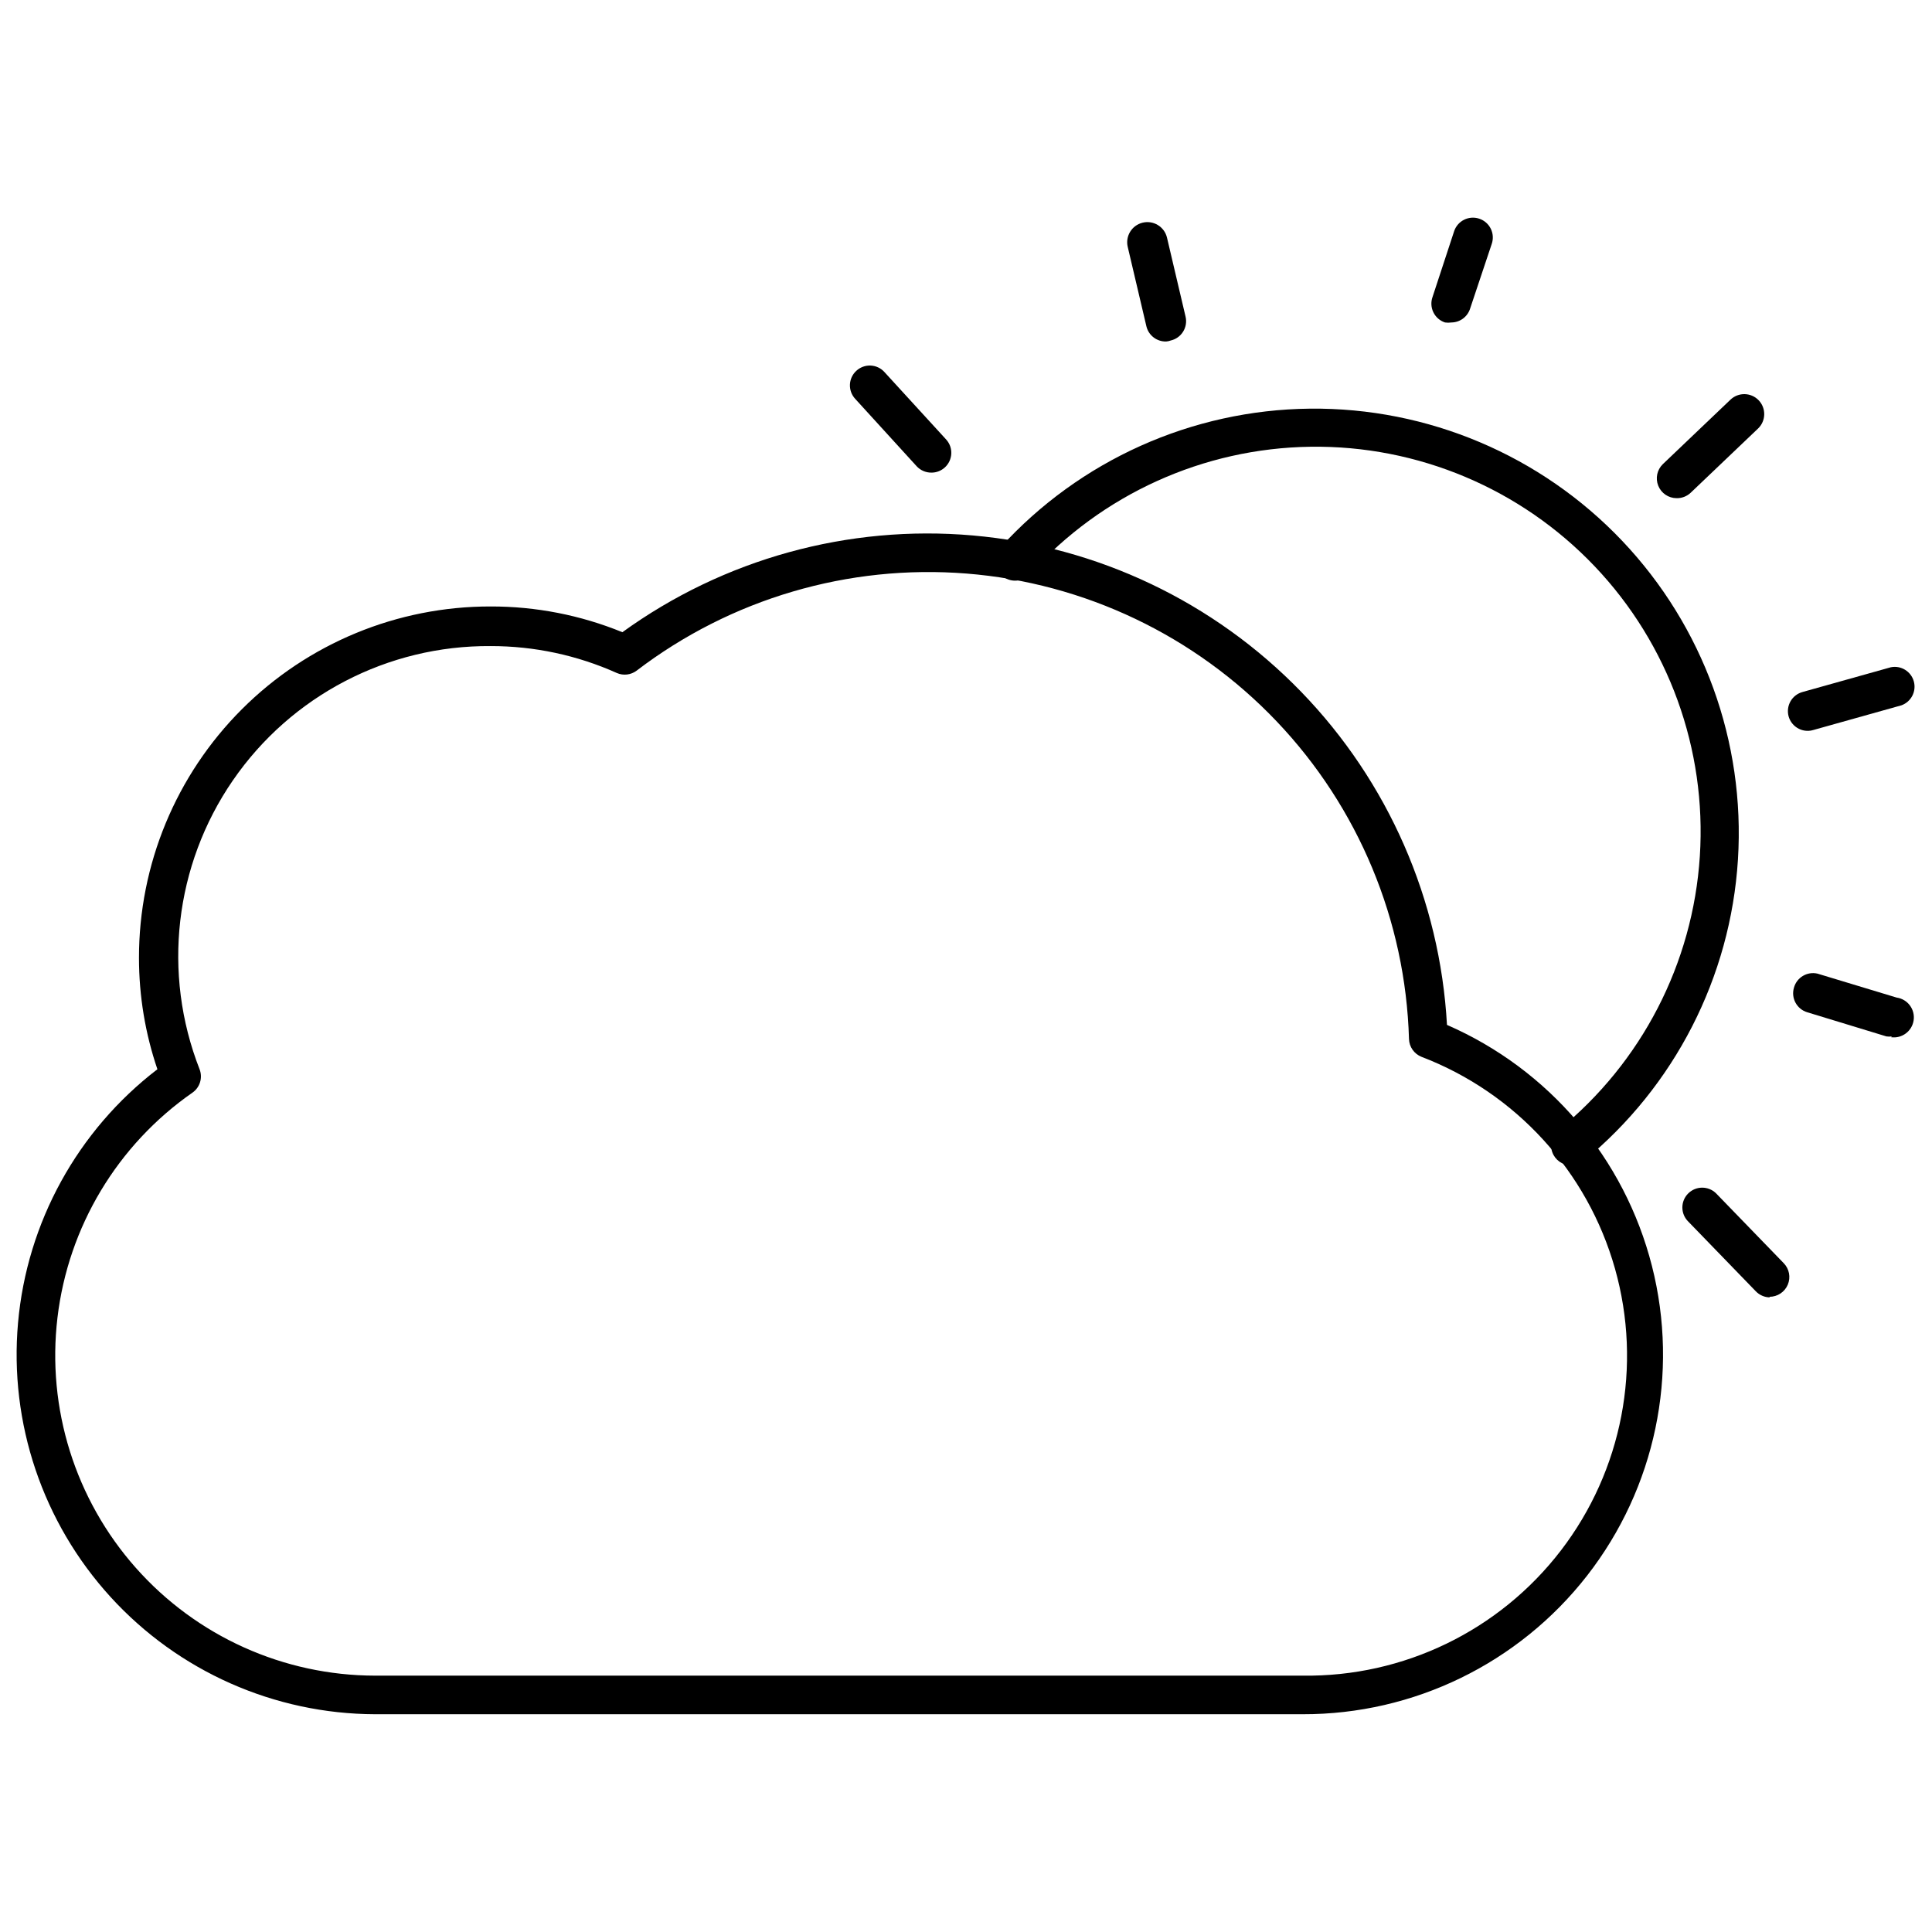 <?xml version="1.0" encoding="UTF-8"?>
<!-- Uploaded to: SVG Repo, www.svgrepo.com, Generator: SVG Repo Mixer Tools -->
<svg width="800px" height="800px" version="1.1" viewBox="144 144 512 512" xmlns="http://www.w3.org/2000/svg">
 <defs>
  <clipPath id="c">
   <path d="m148.09 285h436.91v314h-436.91z"/>
  </clipPath>
  <clipPath id="b">
   <path d="m617 320h34.902v18h-34.902z"/>
  </clipPath>
  <clipPath id="a">
   <path d="m619 401h32.902v18h-32.902z"/>
  </clipPath>
 </defs>
 <g clip-path="url(#c)">
  <path d="m489.21 598.29h-245.82c-26.688-0.09-52.113-11.363-70.094-31.078-17.984-19.719-26.875-46.07-24.516-72.652 2.359-26.582 15.758-50.957 36.934-67.195-3.234-9.496-4.883-19.461-4.883-29.492-0.027-24.727 9.785-48.441 27.273-65.922 17.488-17.477 41.211-27.273 65.934-27.23 11.965-0.023 23.82 2.293 34.898 6.82 26.875-19.434 59.852-28.535 92.887-25.637 33.039 2.902 63.926 17.609 87 41.434 23.074 23.82 36.793 55.16 38.641 88.273 27.004 11.758 47.055 35.34 54.316 63.883 7.258 28.547 0.914 58.844-17.188 82.074-18.105 23.234-45.934 36.789-75.387 36.723zm-215.17-283.07c-27.273-0.207-52.875 13.129-68.332 35.602-15.457 22.473-18.762 51.148-8.816 76.547 0.871 2.254 0.094 4.809-1.887 6.191-19.891 13.852-32.91 35.543-35.773 59.609-2.867 24.066 4.695 48.207 20.777 66.34 16.078 18.133 39.145 28.523 63.383 28.555h245.82c26.77 0.367 52.137-11.93 68.438-33.164 16.301-21.238 21.617-48.922 14.34-74.688-7.277-25.762-26.289-46.578-51.289-56.148-1.945-0.777-3.246-2.633-3.305-4.727-0.91-31.395-13.383-61.352-35.023-84.117-21.645-22.762-50.93-36.73-82.242-39.223-31.312-2.488-62.438 6.672-87.41 25.727-1.508 1.141-3.512 1.383-5.246 0.633-10.516-4.719-21.906-7.148-33.43-7.137z"/>
 </g>
 <path d="m560.27 452.82c-2.203-0.02-4.164-1.41-4.902-3.488-0.738-2.078-0.102-4.394 1.594-5.801 22.078-17.914 35.676-44.23 37.512-72.605 1.832-28.371-8.262-56.219-27.848-76.828-19.59-20.605-46.891-32.102-75.32-31.707-28.426 0.391-55.402 12.637-74.41 33.777-1.945 2.137-5.254 2.301-7.402 0.367-1.043-0.938-1.668-2.25-1.738-3.652-0.066-1.398 0.426-2.766 1.371-3.801 21.035-23.125 50.742-36.453 82-36.785 31.254-0.336 61.242 12.355 82.762 35.023 21.523 22.672 32.641 53.277 30.684 84.473-1.957 31.199-16.809 60.172-40.996 79.977-0.949 0.715-2.117 1.086-3.305 1.051z"/>
 <path d="m453.05 234.5c-2.484 0.066-4.676-1.621-5.246-4.043l-4.934-20.992c-0.695-2.867 1.066-5.758 3.938-6.453 2.867-0.695 5.758 1.066 6.453 3.934l4.934 20.992c0.312 1.359 0.074 2.785-0.664 3.965-0.738 1.184-1.914 2.019-3.273 2.332-0.387 0.145-0.793 0.23-1.207 0.266z"/>
 <path d="m528.63 229.46c-0.559 0.078-1.125 0.078-1.68 0-1.352-0.441-2.465-1.41-3.086-2.688-0.625-1.273-0.703-2.746-0.223-4.082l5.723-17.426c0.441-1.324 1.395-2.418 2.644-3.035 1.25-0.621 2.695-0.719 4.019-0.27 1.324 0.441 2.418 1.395 3.039 2.644s0.715 2.699 0.266 4.019l-5.773 17.266c-0.715 2.121-2.695 3.555-4.93 3.57z"/>
 <path d="m588.3 276.02c-2.137-0.012-4.055-1.312-4.848-3.297-0.797-1.98-0.312-4.25 1.227-5.731l17.895-17.059c2.102-2.027 5.449-1.969 7.481 0.133 2.027 2.102 1.969 5.449-0.133 7.481l-17.895 17.055c-1.008 0.945-2.348 1.453-3.727 1.418z"/>
 <g clip-path="url(#b)">
  <path d="m623.25 337.68c-2.426 0.09-4.594-1.496-5.25-3.832-0.367-1.344-0.188-2.777 0.5-3.988s1.832-2.098 3.176-2.469l23.406-6.559c2.691-0.547 5.348 1.078 6.094 3.723 0.742 2.644-0.68 5.414-3.262 6.356l-23.406 6.559c-0.406 0.129-0.832 0.199-1.258 0.211z"/>
 </g>
 <g clip-path="url(#a)">
  <path d="m645.39 418.66c-0.484 0.074-0.98 0.074-1.469 0l-20.992-6.402c-2.762-0.836-4.332-3.742-3.516-6.508 0.746-2.719 3.5-4.363 6.246-3.727l20.992 6.352v-0.004c2.898 0.422 4.906 3.113 4.484 6.012-0.418 2.898-3.109 4.906-6.008 4.484z"/>
 </g>
 <path d="m390.82 269.25c-1.477 0.008-2.883-0.602-3.887-1.68l-16.32-17.898c-1.949-2.133-1.809-5.438 0.316-7.398 1.027-0.953 2.391-1.457 3.789-1.398 1.402 0.062 2.719 0.676 3.66 1.715l16.375 17.895c1.938 2.144 1.773 5.453-0.367 7.398-0.977 0.887-2.25 1.375-3.566 1.367z"/>
 <path d="m613.07 487.82c-1.426-0.004-2.793-0.594-3.777-1.629l-17.895-18.473c-0.996-0.984-1.555-2.324-1.555-3.723 0-1.402 0.559-2.742 1.555-3.727 2.047-2.035 5.352-2.035 7.398 0l17.895 18.473c1.484 1.512 1.914 3.769 1.086 5.719-0.824 1.953-2.746 3.215-4.863 3.203z"/>
</svg>